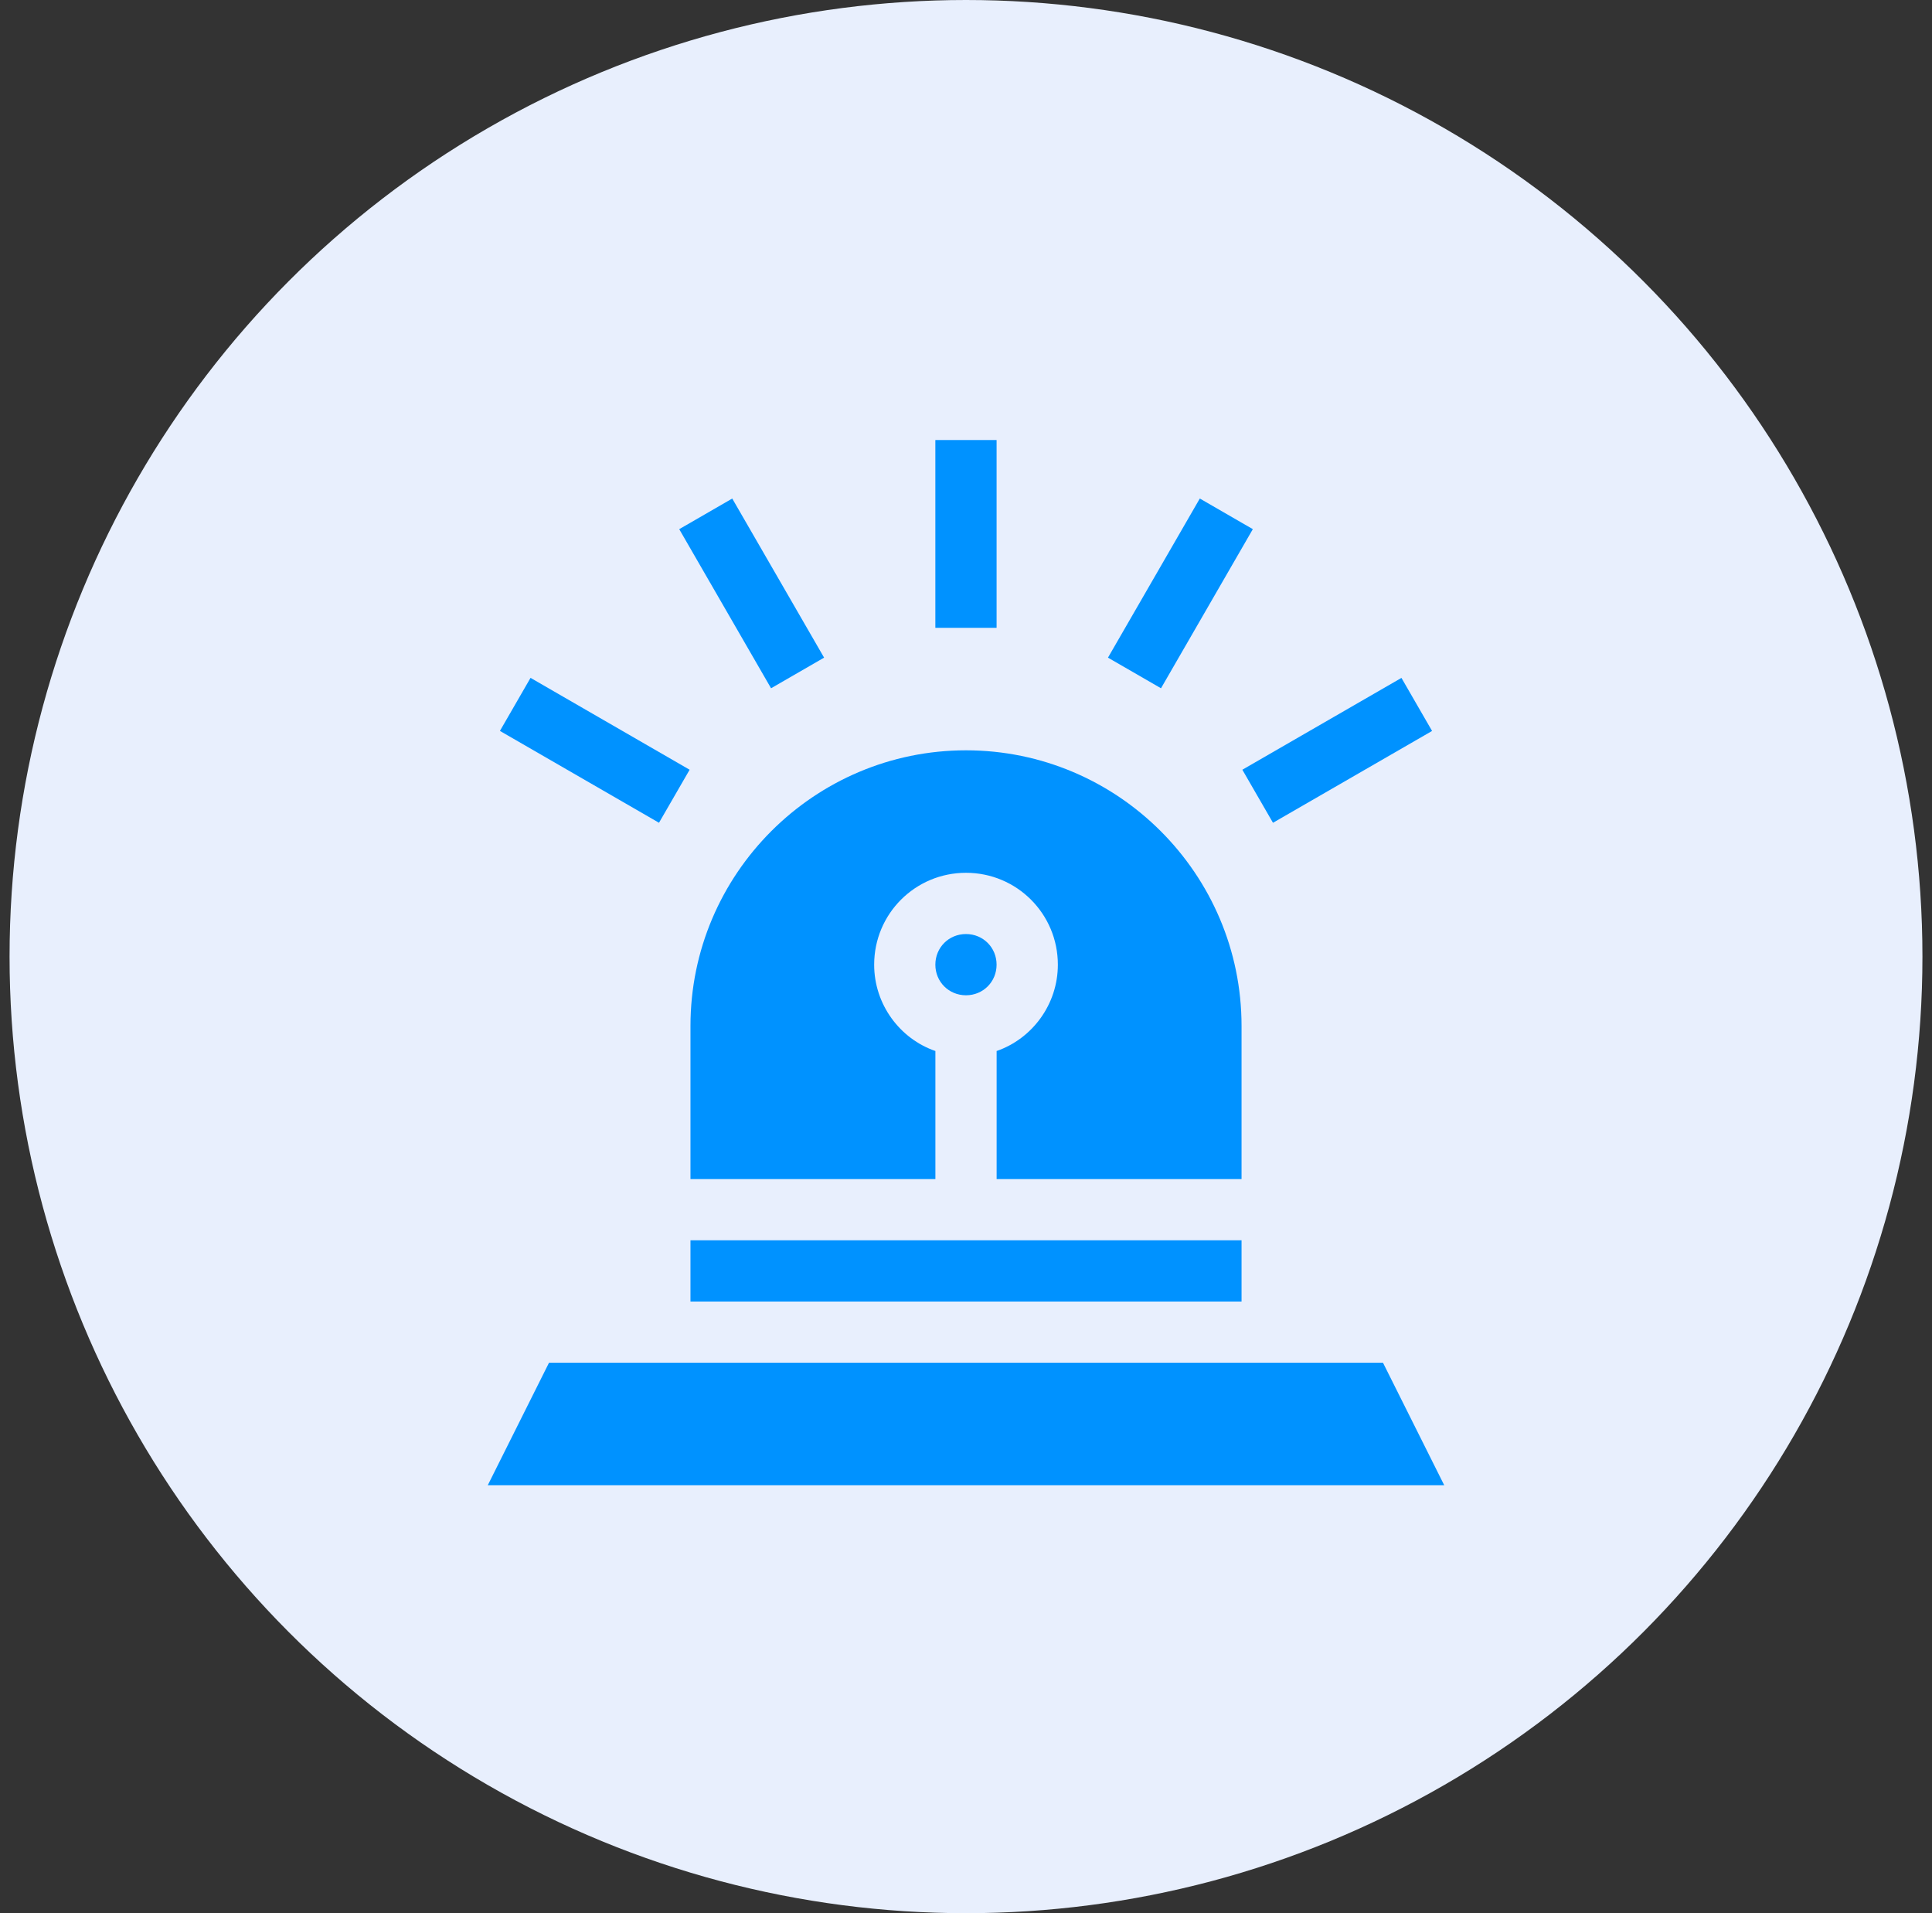 <svg width="101" height="100" viewBox="0 0 101 100" fill="none" xmlns="http://www.w3.org/2000/svg">
<rect x="0" y="0" width="101" height="100" fill="#333333" stroke="none"/>
<circle cx="50.5" cy="50" r="50" fill="#E8EFFD"/>
<path d="M72.299 71.228H28.701L25.5 77.63H75.5L72.299 71.228Z" fill="#0092FF"/>
<path d="M52.099 50.422C52.099 51.318 51.395 52.022 50.499 52.022C49.602 52.022 48.898 51.318 48.898 50.422C48.898 49.525 49.602 48.821 50.499 48.821C51.395 48.821 52.099 49.525 52.099 50.422Z" fill="#0092FF"/>
<path d="M64.905 53.623V61.625H52.101V54.935C53.957 54.295 55.302 52.502 55.302 50.422C55.302 47.765 53.157 45.62 50.5 45.62C47.843 45.62 45.699 47.765 45.699 50.422C45.699 52.502 47.043 54.295 48.9 54.935V61.625H36.096V53.623C36.096 45.684 42.562 39.218 50.5 39.218C58.439 39.218 64.905 45.684 64.905 53.623Z" fill="#0092FF"/>
<path d="M36.096 64.827H64.905V68.028H36.096V64.827Z" fill="#0092FF"/>
<path d="M62.723 26.057L65.495 27.658L60.694 35.975L57.922 34.374L62.723 26.057Z" fill="#0092FF"/>
<path d="M73.264 35.433L74.865 38.206L66.548 43.006L64.947 40.233L73.264 35.433Z" fill="#0092FF"/>
<path d="M38.28 26.058L43.082 34.374L40.309 35.975L35.508 27.659L38.28 26.058Z" fill="#0092FF"/>
<path d="M27.735 35.431L36.052 40.233L34.451 43.005L26.135 38.204L27.735 35.431Z" fill="#0092FF"/>
<path d="M48.898 23H52.099V32.816H48.898V23Z" fill="#0092FF"/>
</svg>
